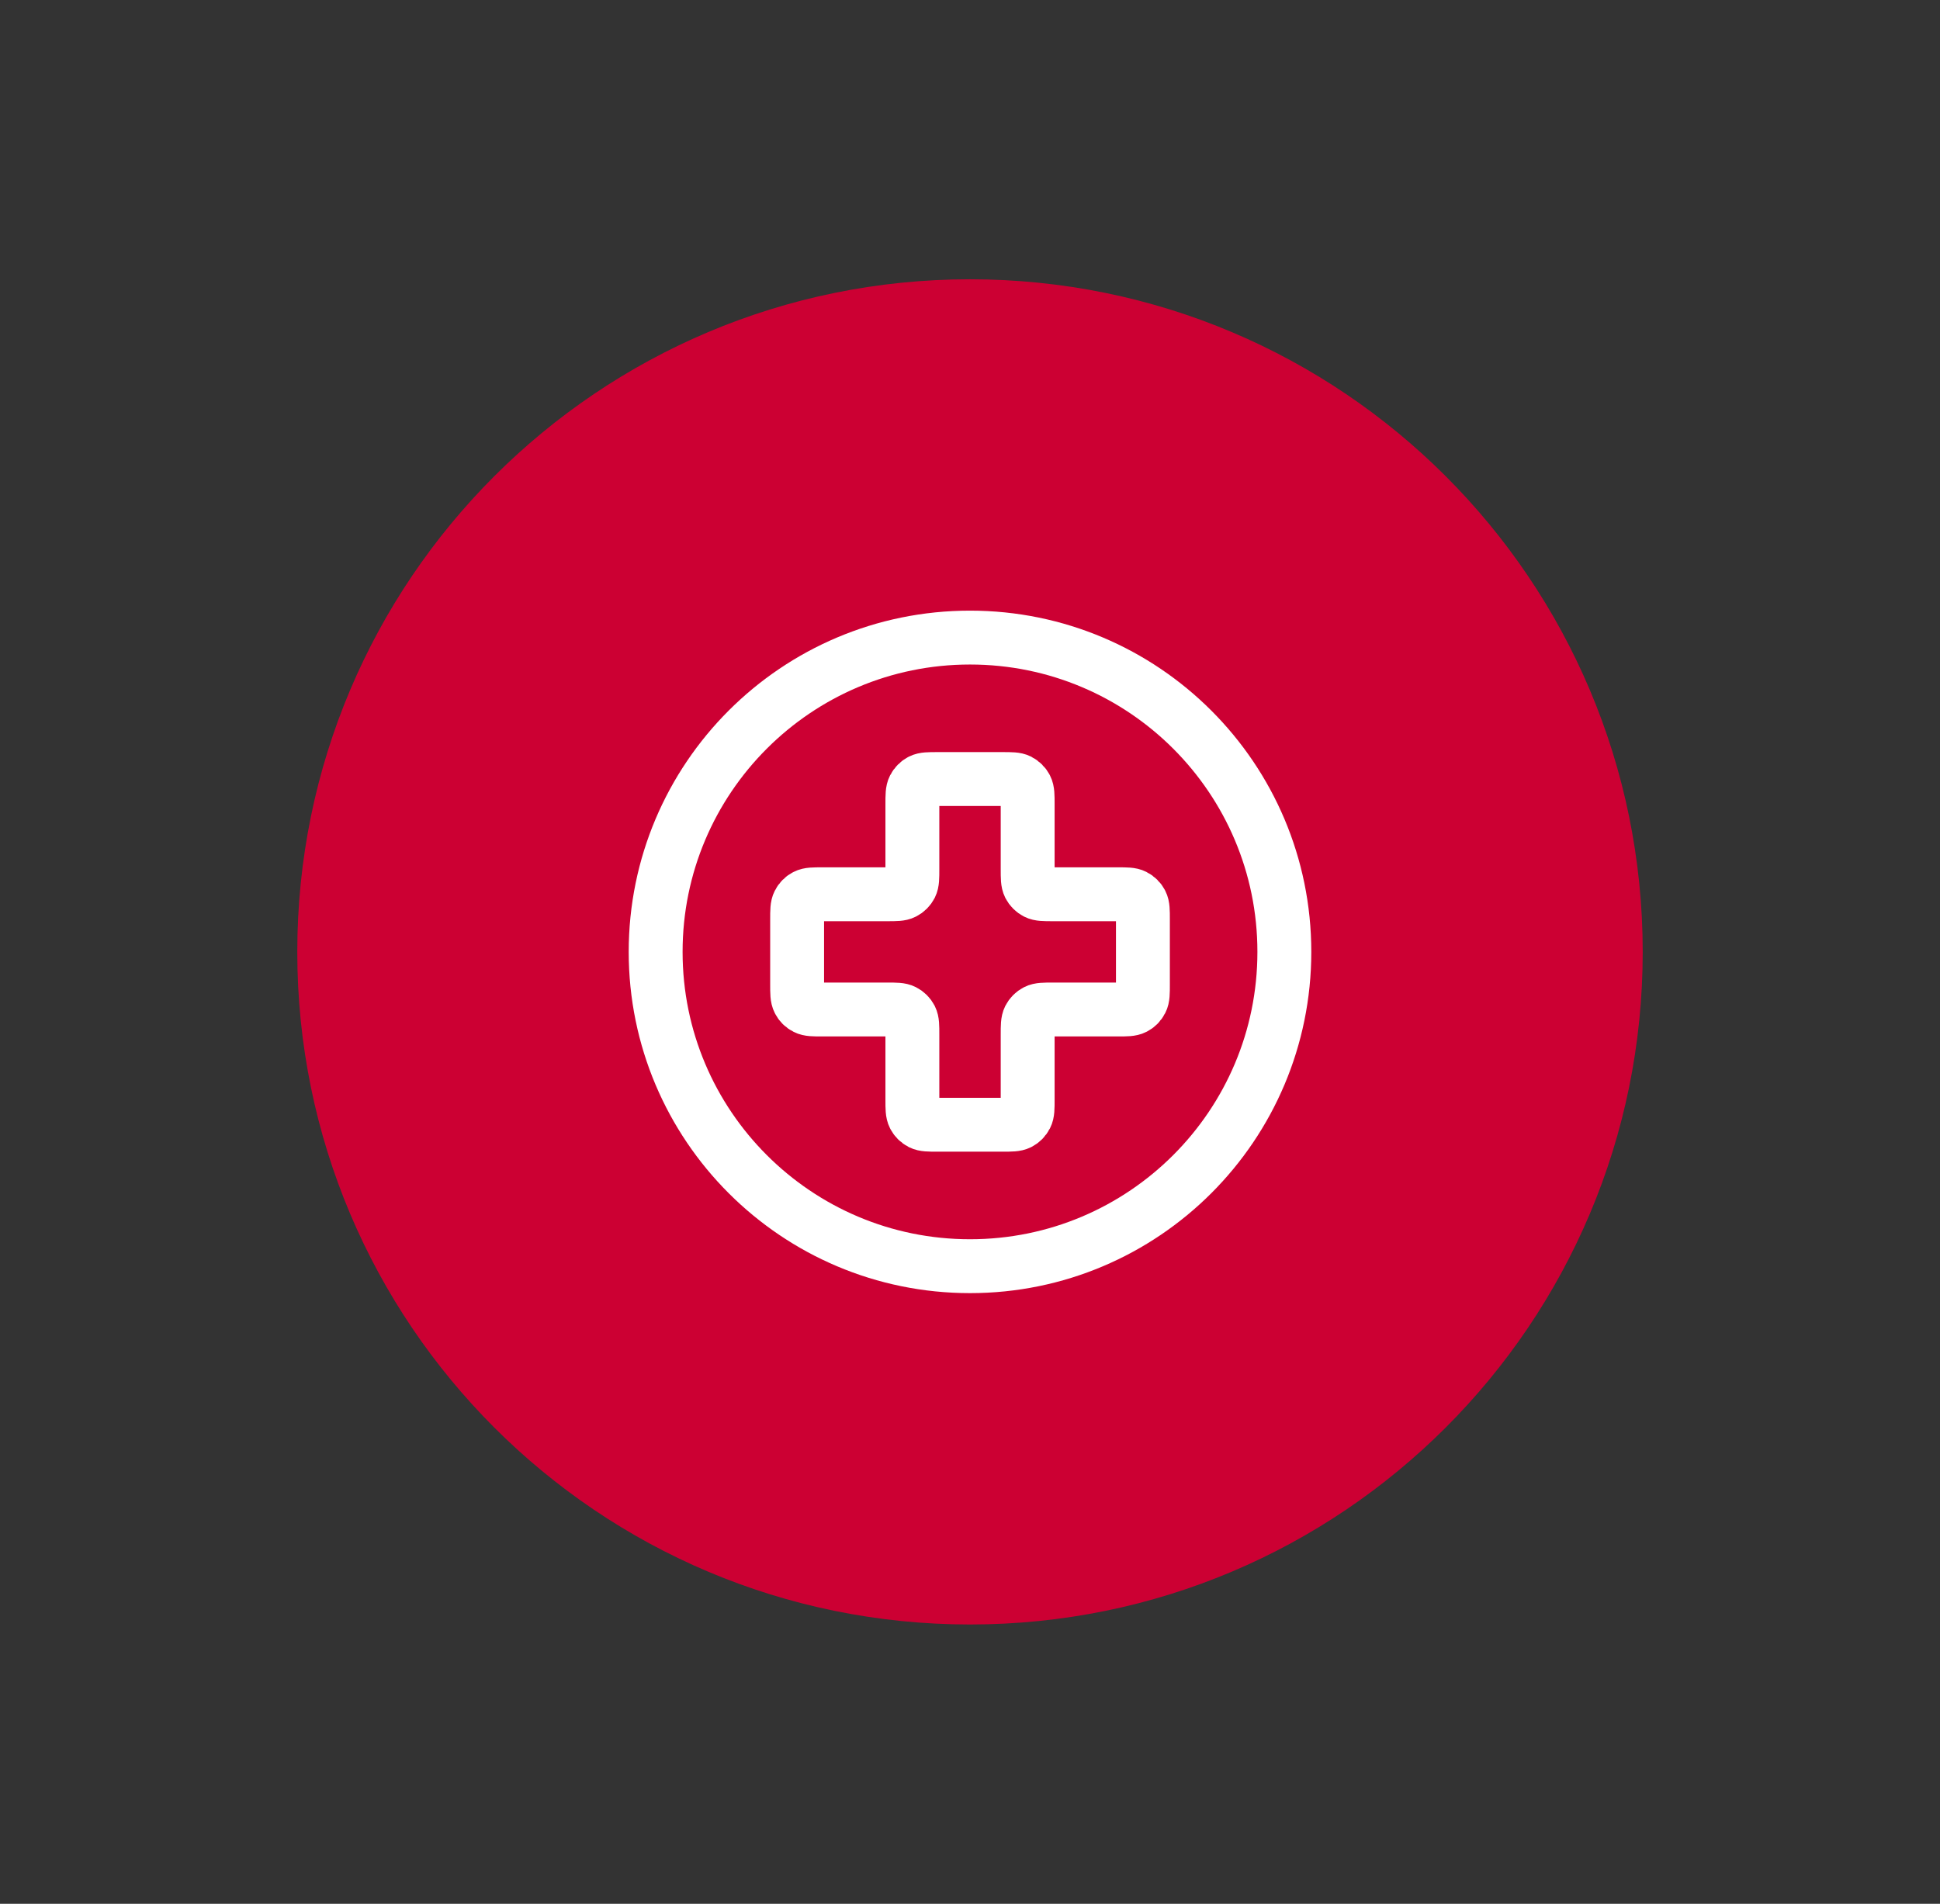 <svg width="54" height="53" viewBox="0 0 54 53" fill="none" xmlns="http://www.w3.org/2000/svg">
<rect x="0" y="0" width="54" height="53" fill="#333333" stroke="none"/>
<path d="M45.1 26.5C45.1 36.5 37 44.6 27 44.6C17 44.6 8.9 36.5 8.9 26.5C8.9 16.5 17 8.4 27 8.4C37 8.4 45.1 16.5 45.1 26.5Z" fill="#CC0033" stroke="#CC0033" stroke-width="1.25"/>
<path d="M27 17.75C22.168 17.75 18.25 21.668 18.25 26.5C18.25 31.332 22.168 35.25 27 35.25C31.833 35.25 35.75 31.332 35.75 26.5C35.75 21.668 31.833 17.75 27 17.75Z" stroke="white" stroke-width="1.5" stroke-linecap="round" stroke-linejoin="round"/>
<path d="M25.396 30.613C25.396 30.858 25.396 30.98 25.444 31.074C25.486 31.156 25.553 31.223 25.635 31.265C25.729 31.312 25.851 31.312 26.096 31.312H27.904C28.15 31.312 28.272 31.312 28.366 31.265C28.448 31.223 28.515 31.156 28.557 31.074C28.605 30.98 28.605 30.858 28.605 30.613V28.804C28.605 28.559 28.605 28.437 28.652 28.343C28.694 28.261 28.761 28.194 28.843 28.152C28.937 28.104 29.059 28.104 29.305 28.104H31.113C31.358 28.104 31.48 28.104 31.574 28.056C31.656 28.015 31.723 27.948 31.765 27.865C31.813 27.772 31.813 27.649 31.813 27.404V25.596C31.813 25.351 31.813 25.228 31.765 25.135C31.723 25.052 31.656 24.985 31.574 24.944C31.48 24.896 31.358 24.896 31.113 24.896H29.305C29.059 24.896 28.937 24.896 28.843 24.848C28.761 24.806 28.694 24.739 28.652 24.657C28.605 24.563 28.605 24.441 28.605 24.196V22.387C28.605 22.142 28.605 22.02 28.557 21.926C28.515 21.844 28.448 21.777 28.366 21.735C28.272 21.688 28.15 21.688 27.904 21.688H26.096C25.851 21.688 25.729 21.688 25.635 21.735C25.553 21.777 25.486 21.844 25.444 21.926C25.396 22.02 25.396 22.142 25.396 22.387V24.196C25.396 24.441 25.396 24.563 25.349 24.657C25.307 24.739 25.24 24.806 25.157 24.848C25.064 24.896 24.941 24.896 24.696 24.896H22.888C22.643 24.896 22.52 24.896 22.427 24.944C22.344 24.985 22.277 25.052 22.236 25.135C22.188 25.228 22.188 25.351 22.188 25.596V27.404C22.188 27.649 22.188 27.772 22.236 27.865C22.277 27.948 22.344 28.015 22.427 28.056C22.52 28.104 22.643 28.104 22.888 28.104H24.696C24.941 28.104 25.064 28.104 25.157 28.152C25.24 28.194 25.307 28.261 25.349 28.343C25.396 28.437 25.396 28.559 25.396 28.804V30.613Z" stroke="white" stroke-width="1.5" stroke-linecap="round" stroke-linejoin="round"/>
</svg>
